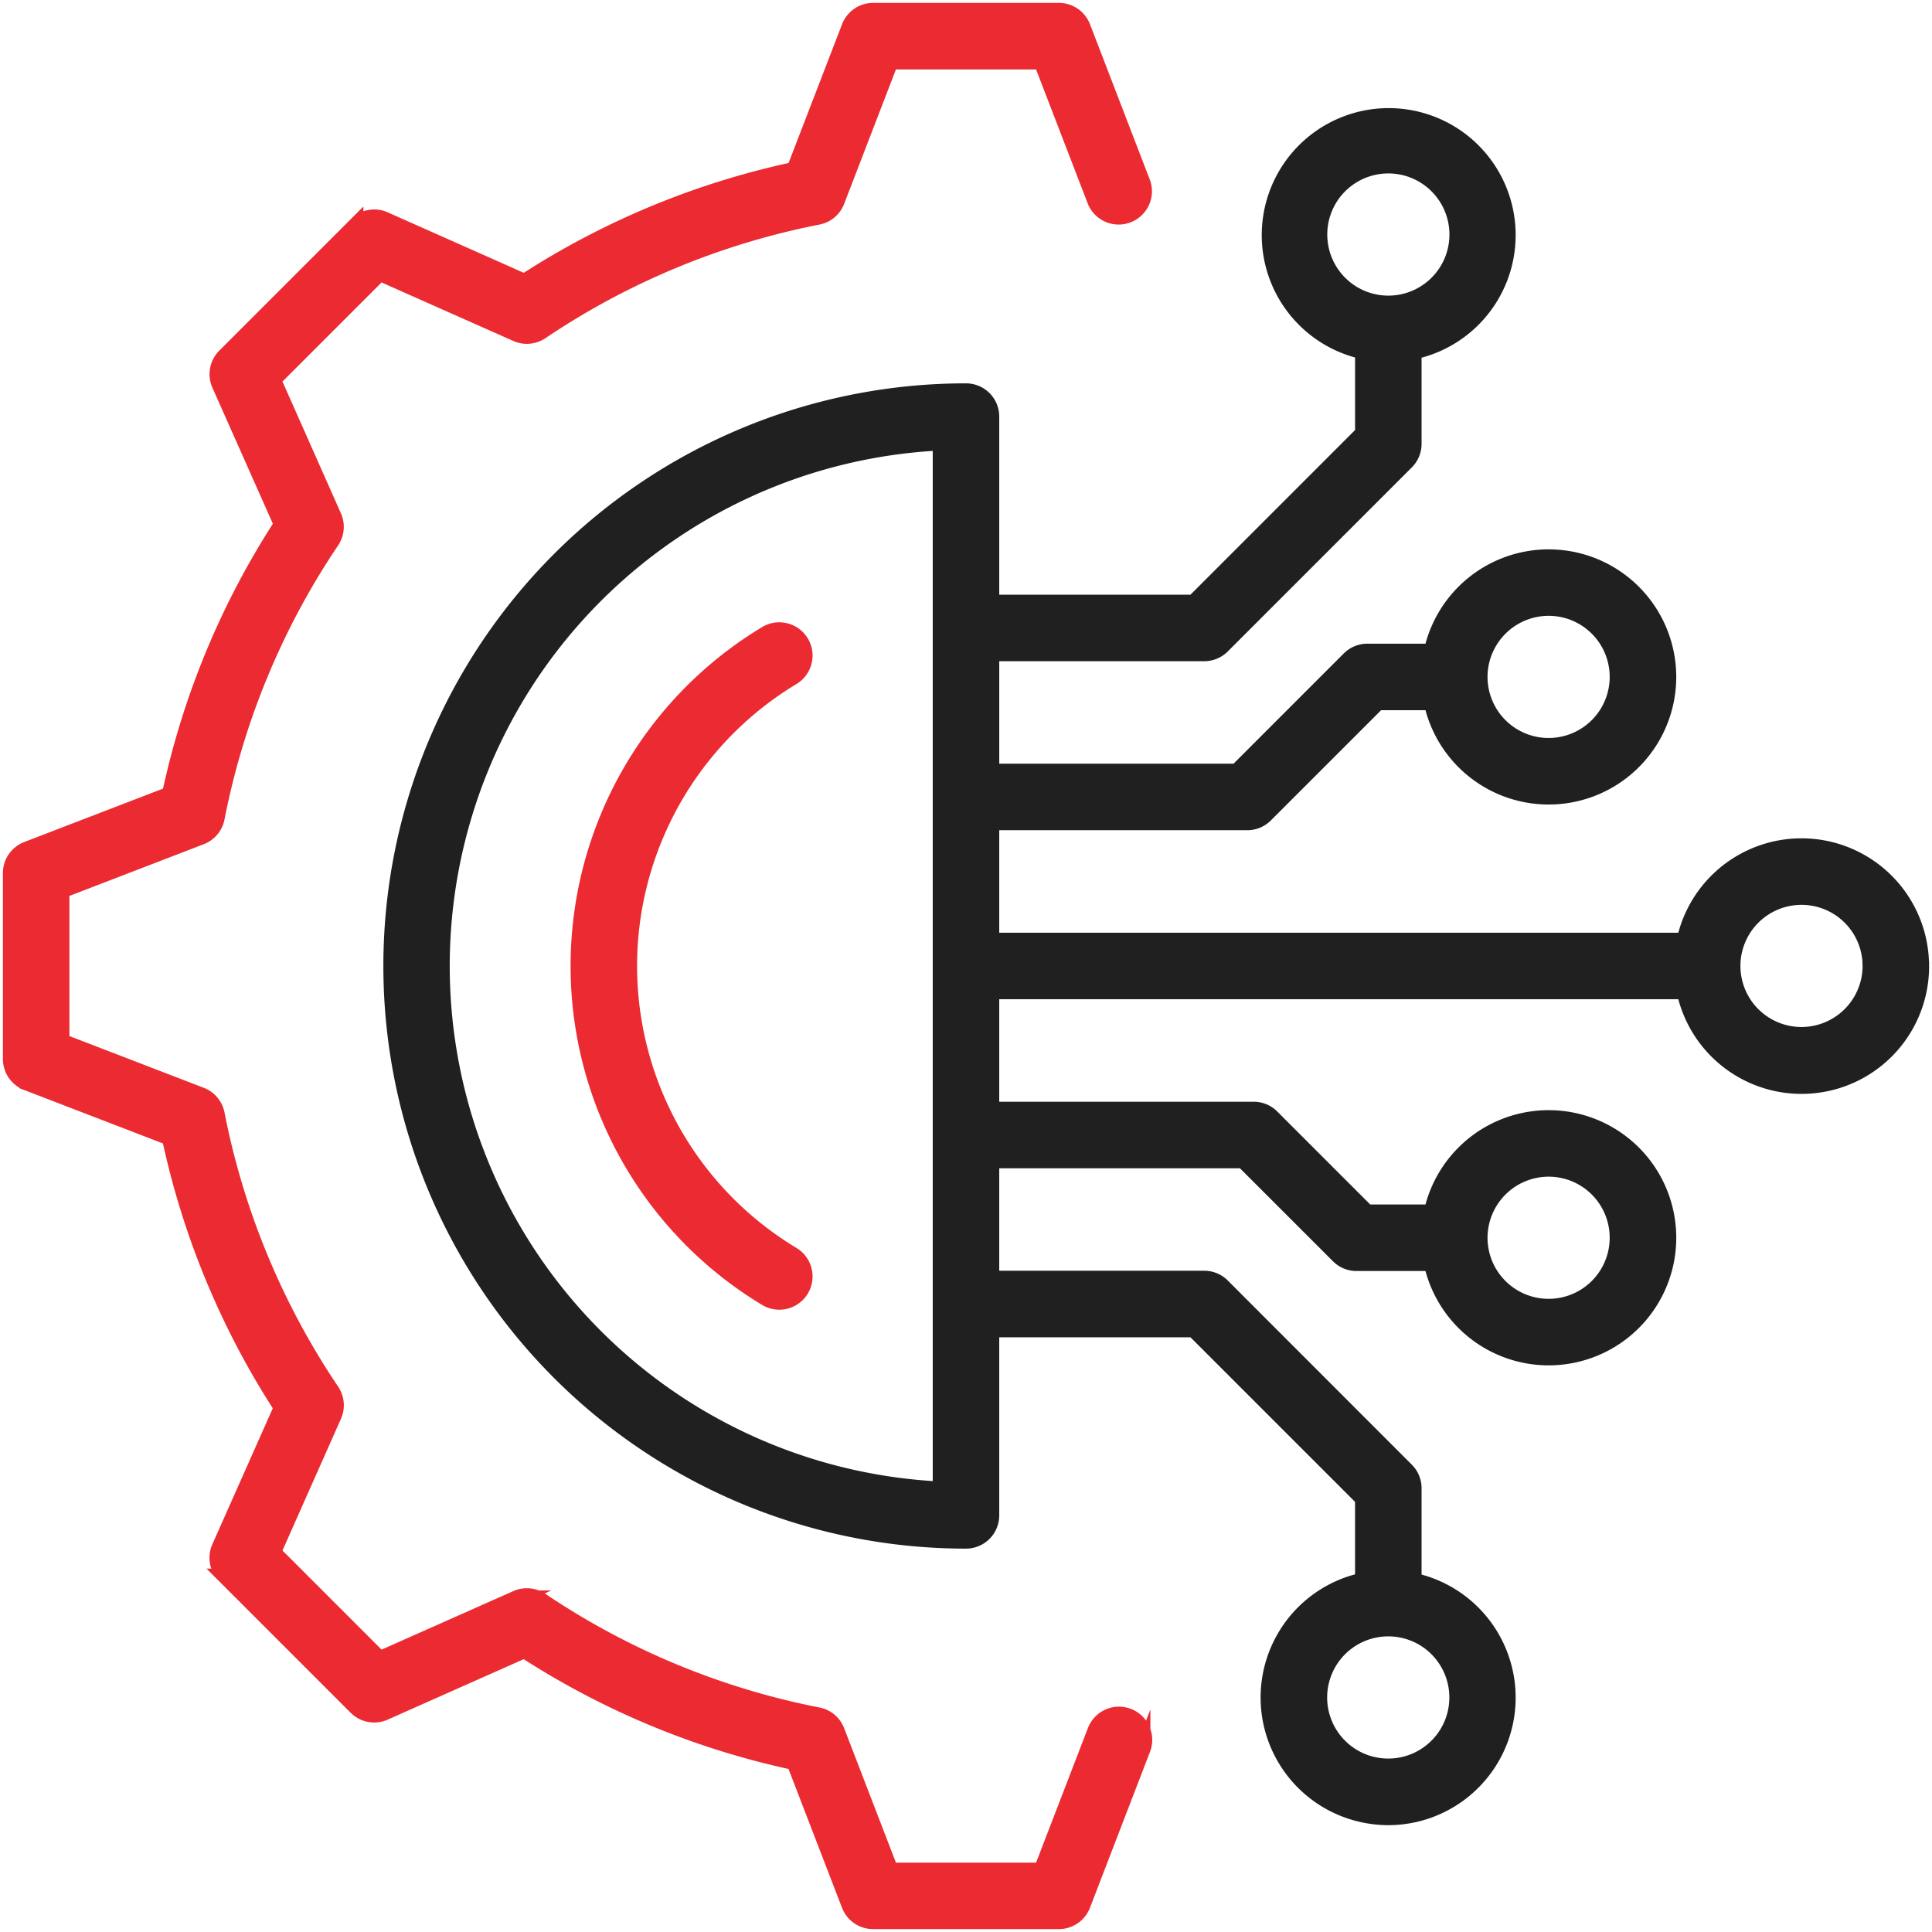 <?xml version="1.0" encoding="UTF-8"?>
<svg xmlns="http://www.w3.org/2000/svg" xmlns:xlink="http://www.w3.org/1999/xlink" width="130.068" height="130.068" viewBox="0 0 130.068 130.068">
  <defs>
    <clipPath id="clip-path">
      <rect id="Rectangle_7622" data-name="Rectangle 7622" width="130.068" height="130.068" transform="translate(0 0)" fill="none"></rect>
    </clipPath>
  </defs>
  <g id="Group_42784" data-name="Group 42784" transform="translate(198 -134)">
    <g id="Group_42783" data-name="Group 42783" transform="translate(-198 134)" clip-path="url(#clip-path)">
      <path id="Path_37625" data-name="Path 37625" d="M121.99,62.874A8.087,8.087,0,0,1,106,64.613H59.389v7.9H77.023a1.737,1.737,0,0,1,1.229.512l6.407,6.407h4.318a8.09,8.09,0,1,1,0,3.478H83.939a1.736,1.736,0,0,1-1.229-.51L76.3,75.991H59.389v7.9h14.3a1.746,1.746,0,0,1,1.23.509L87.311,96.8a1.742,1.742,0,0,1,.51,1.229v6.208a8.086,8.086,0,0,1-1.725,15.98,8.152,8.152,0,0,1-2.107-.279,8.087,8.087,0,0,1,.354-15.714V98.744L72.97,87.372H59.389V99.859a1.739,1.739,0,0,1-1.738,1.74,38.725,38.725,0,0,1,0-77.45,1.739,1.739,0,0,1,1.738,1.74V38.377H72.97L84.344,27V21.518a8.047,8.047,0,1,1,3.831-.074c-.117.031-.235.044-.354.07v6.21a1.744,1.744,0,0,1-.509,1.23L74.92,41.346a1.746,1.746,0,0,1-1.23.509h-14.3v7.9h16.48l7.569-7.57a1.744,1.744,0,0,1,1.23-.509h4.309a8.089,8.089,0,1,1,0,3.478H85.388l-7.569,7.569a1.742,1.742,0,0,1-1.23.51h-17.2v7.9H106a8.087,8.087,0,0,1,15.986,1.739M92.262,43.416A4.612,4.612,0,1,0,96.875,38.8a4.619,4.619,0,0,0-4.614,4.612M83.775,17.624a4.613,4.613,0,1,0-1.686-6.3,4.618,4.618,0,0,0,1.686,6.3M55.912,27.669a35.248,35.248,0,0,0,0,70.411Zm30.161,79.838a4.613,4.613,0,1,0,4,2.306,4.6,4.6,0,0,0-4-2.306m6.189-26.337a4.612,4.612,0,1,0,4.614-4.612,4.619,4.619,0,0,0-4.614,4.612m26.25-18.3a4.612,4.612,0,1,0-4.612,4.612,4.619,4.619,0,0,0,4.612-4.612" transform="translate(7.383 2.159)" fill="#202020"></path>
      <path id="Path_37626" data-name="Path 37626" d="M121.99,62.874A8.087,8.087,0,0,1,106,64.613H59.389v7.9H77.023a1.737,1.737,0,0,1,1.229.512l6.407,6.407h4.318a8.09,8.09,0,1,1,0,3.478H83.939a1.736,1.736,0,0,1-1.229-.51L76.3,75.991H59.389v7.9h14.3a1.746,1.746,0,0,1,1.23.509L87.311,96.8a1.742,1.742,0,0,1,.51,1.229v6.208a8.086,8.086,0,0,1-1.725,15.98,8.152,8.152,0,0,1-2.107-.279,8.087,8.087,0,0,1,.354-15.714V98.744L72.97,87.372H59.389V99.859a1.739,1.739,0,0,1-1.738,1.74,38.725,38.725,0,0,1,0-77.45,1.739,1.739,0,0,1,1.738,1.74V38.377H72.97L84.344,27V21.518a8.047,8.047,0,1,1,3.831-.074c-.117.031-.235.044-.354.07v6.21a1.744,1.744,0,0,1-.509,1.23L74.92,41.346a1.746,1.746,0,0,1-1.23.509h-14.3v7.9h16.48l7.569-7.57a1.744,1.744,0,0,1,1.23-.509h4.309a8.089,8.089,0,1,1,0,3.478H85.388l-7.569,7.569a1.742,1.742,0,0,1-1.23.51h-17.2v7.9H106a8.087,8.087,0,0,1,15.986,1.739ZM92.262,43.416A4.612,4.612,0,1,0,96.875,38.8,4.619,4.619,0,0,0,92.262,43.416ZM83.775,17.624a4.613,4.613,0,1,0-1.686-6.3A4.618,4.618,0,0,0,83.775,17.624ZM55.912,27.669a35.248,35.248,0,0,0,0,70.411Zm30.161,79.838a4.613,4.613,0,1,0,4,2.306A4.6,4.6,0,0,0,86.073,107.507Zm6.189-26.337a4.612,4.612,0,1,0,4.614-4.612A4.619,4.619,0,0,0,92.262,81.171Zm26.25-18.3a4.612,4.612,0,1,0-4.612,4.612A4.619,4.619,0,0,0,118.512,62.874Z" transform="translate(7.383 2.159)" fill="none" stroke="#202020" stroke-miterlimit="10" stroke-width="1"></path>
      <path id="Path_37627" data-name="Path 37627" d="M76.753,117.58l-4.037,10.485a1.738,1.738,0,0,1-1.622,1.113H58.584a1.739,1.739,0,0,1-1.624-1.113l-3.7-9.6a54.276,54.276,0,0,1-18.153-7.526l-9.407,4.18a1.741,1.741,0,0,1-1.935-.36l-8.848-8.848a1.74,1.74,0,0,1-.36-1.935l4.179-9.405a54.275,54.275,0,0,1-7.529-18.156l-9.6-3.695A1.741,1.741,0,0,1,.5,71.1V58.585a1.74,1.74,0,0,1,1.113-1.624l9.6-3.695a54.189,54.189,0,0,1,7.529-18.155L14.561,25.7a1.741,1.741,0,0,1,.36-1.935l8.847-8.847a1.733,1.733,0,0,1,1.935-.36l9.408,4.18a54.227,54.227,0,0,1,18.153-7.527l3.7-9.6A1.741,1.741,0,0,1,58.584.5H71.094a1.741,1.741,0,0,1,1.624,1.113L76.755,12.1a1.739,1.739,0,0,1-3.244,1.251L69.9,3.979H59.778l-3.61,9.373a1.729,1.729,0,0,1-1.286,1.08,50.869,50.869,0,0,0-18.638,7.726,1.74,1.74,0,0,1-1.675.146l-9.186-4.08-7.158,7.158L22.3,34.569a1.736,1.736,0,0,1-.146,1.674,50.8,50.8,0,0,0-7.726,18.64A1.741,1.741,0,0,1,13.35,56.17L3.978,59.777V69.9l9.369,3.607A1.735,1.735,0,0,1,14.429,74.8a50.867,50.867,0,0,0,7.728,18.641,1.738,1.738,0,0,1,.147,1.674L18.225,104.3l7.159,7.159,9.186-4.08a1.743,1.743,0,0,1,1.675.145,50.825,50.825,0,0,0,18.637,7.726,1.734,1.734,0,0,1,1.286,1.081l3.61,9.373H69.9l3.609-9.369a1.738,1.738,0,1,1,3.244,1.248" transform="translate(0.195 0.195)" fill="#eb2a31"></path>
      <path id="Path_37628" data-name="Path 37628" d="M76.753,117.58l-4.037,10.485a1.738,1.738,0,0,1-1.622,1.113H58.584a1.739,1.739,0,0,1-1.624-1.113l-3.7-9.6a54.276,54.276,0,0,1-18.153-7.526l-9.407,4.18a1.741,1.741,0,0,1-1.935-.36l-8.848-8.848a1.74,1.74,0,0,1-.36-1.935l4.179-9.405a54.275,54.275,0,0,1-7.529-18.156l-9.6-3.695A1.741,1.741,0,0,1,.5,71.1V58.585a1.74,1.74,0,0,1,1.113-1.624l9.6-3.695a54.189,54.189,0,0,1,7.529-18.155L14.561,25.7a1.741,1.741,0,0,1,.36-1.935l8.847-8.847a1.733,1.733,0,0,1,1.935-.36l9.408,4.18a54.227,54.227,0,0,1,18.153-7.527l3.7-9.6A1.741,1.741,0,0,1,58.584.5H71.094a1.741,1.741,0,0,1,1.624,1.113L76.755,12.1a1.739,1.739,0,0,1-3.244,1.251L69.9,3.979H59.778l-3.61,9.373a1.729,1.729,0,0,1-1.286,1.08,50.869,50.869,0,0,0-18.638,7.726,1.74,1.74,0,0,1-1.675.146l-9.186-4.08-7.158,7.158L22.3,34.569a1.736,1.736,0,0,1-.146,1.674,50.8,50.8,0,0,0-7.726,18.64A1.741,1.741,0,0,1,13.35,56.17L3.978,59.777V69.9l9.369,3.607A1.735,1.735,0,0,1,14.429,74.8a50.867,50.867,0,0,0,7.728,18.641,1.738,1.738,0,0,1,.147,1.674L18.225,104.3l7.159,7.159,9.186-4.08a1.743,1.743,0,0,1,1.675.145,50.825,50.825,0,0,0,18.637,7.726,1.734,1.734,0,0,1,1.286,1.081l3.61,9.373H69.9l3.609-9.369a1.738,1.738,0,1,1,3.244,1.248Z" transform="translate(0.195 0.195)" fill="none" stroke="#eb2a31" stroke-miterlimit="10" stroke-width="1"></path>
      <path id="Path_37629" data-name="Path 37629" d="M40.612,75.5a1.739,1.739,0,1,0,1.8-2.975,22.657,22.657,0,0,1,0-38.786,1.739,1.739,0,1,0-1.8-2.975,26.134,26.134,0,0,0,0,44.736" transform="translate(10.92 11.902)" fill="#eb2a31"></path>
      <path id="Path_37630" data-name="Path 37630" d="M40.612,75.5a1.739,1.739,0,1,0,1.8-2.975,22.657,22.657,0,0,1,0-38.786,1.739,1.739,0,1,0-1.8-2.975,26.134,26.134,0,0,0,0,44.736Z" transform="translate(10.92 11.902)" fill="none" stroke="#eb2a31" stroke-miterlimit="10" stroke-width="1"></path>
    </g>
  </g>
</svg>
